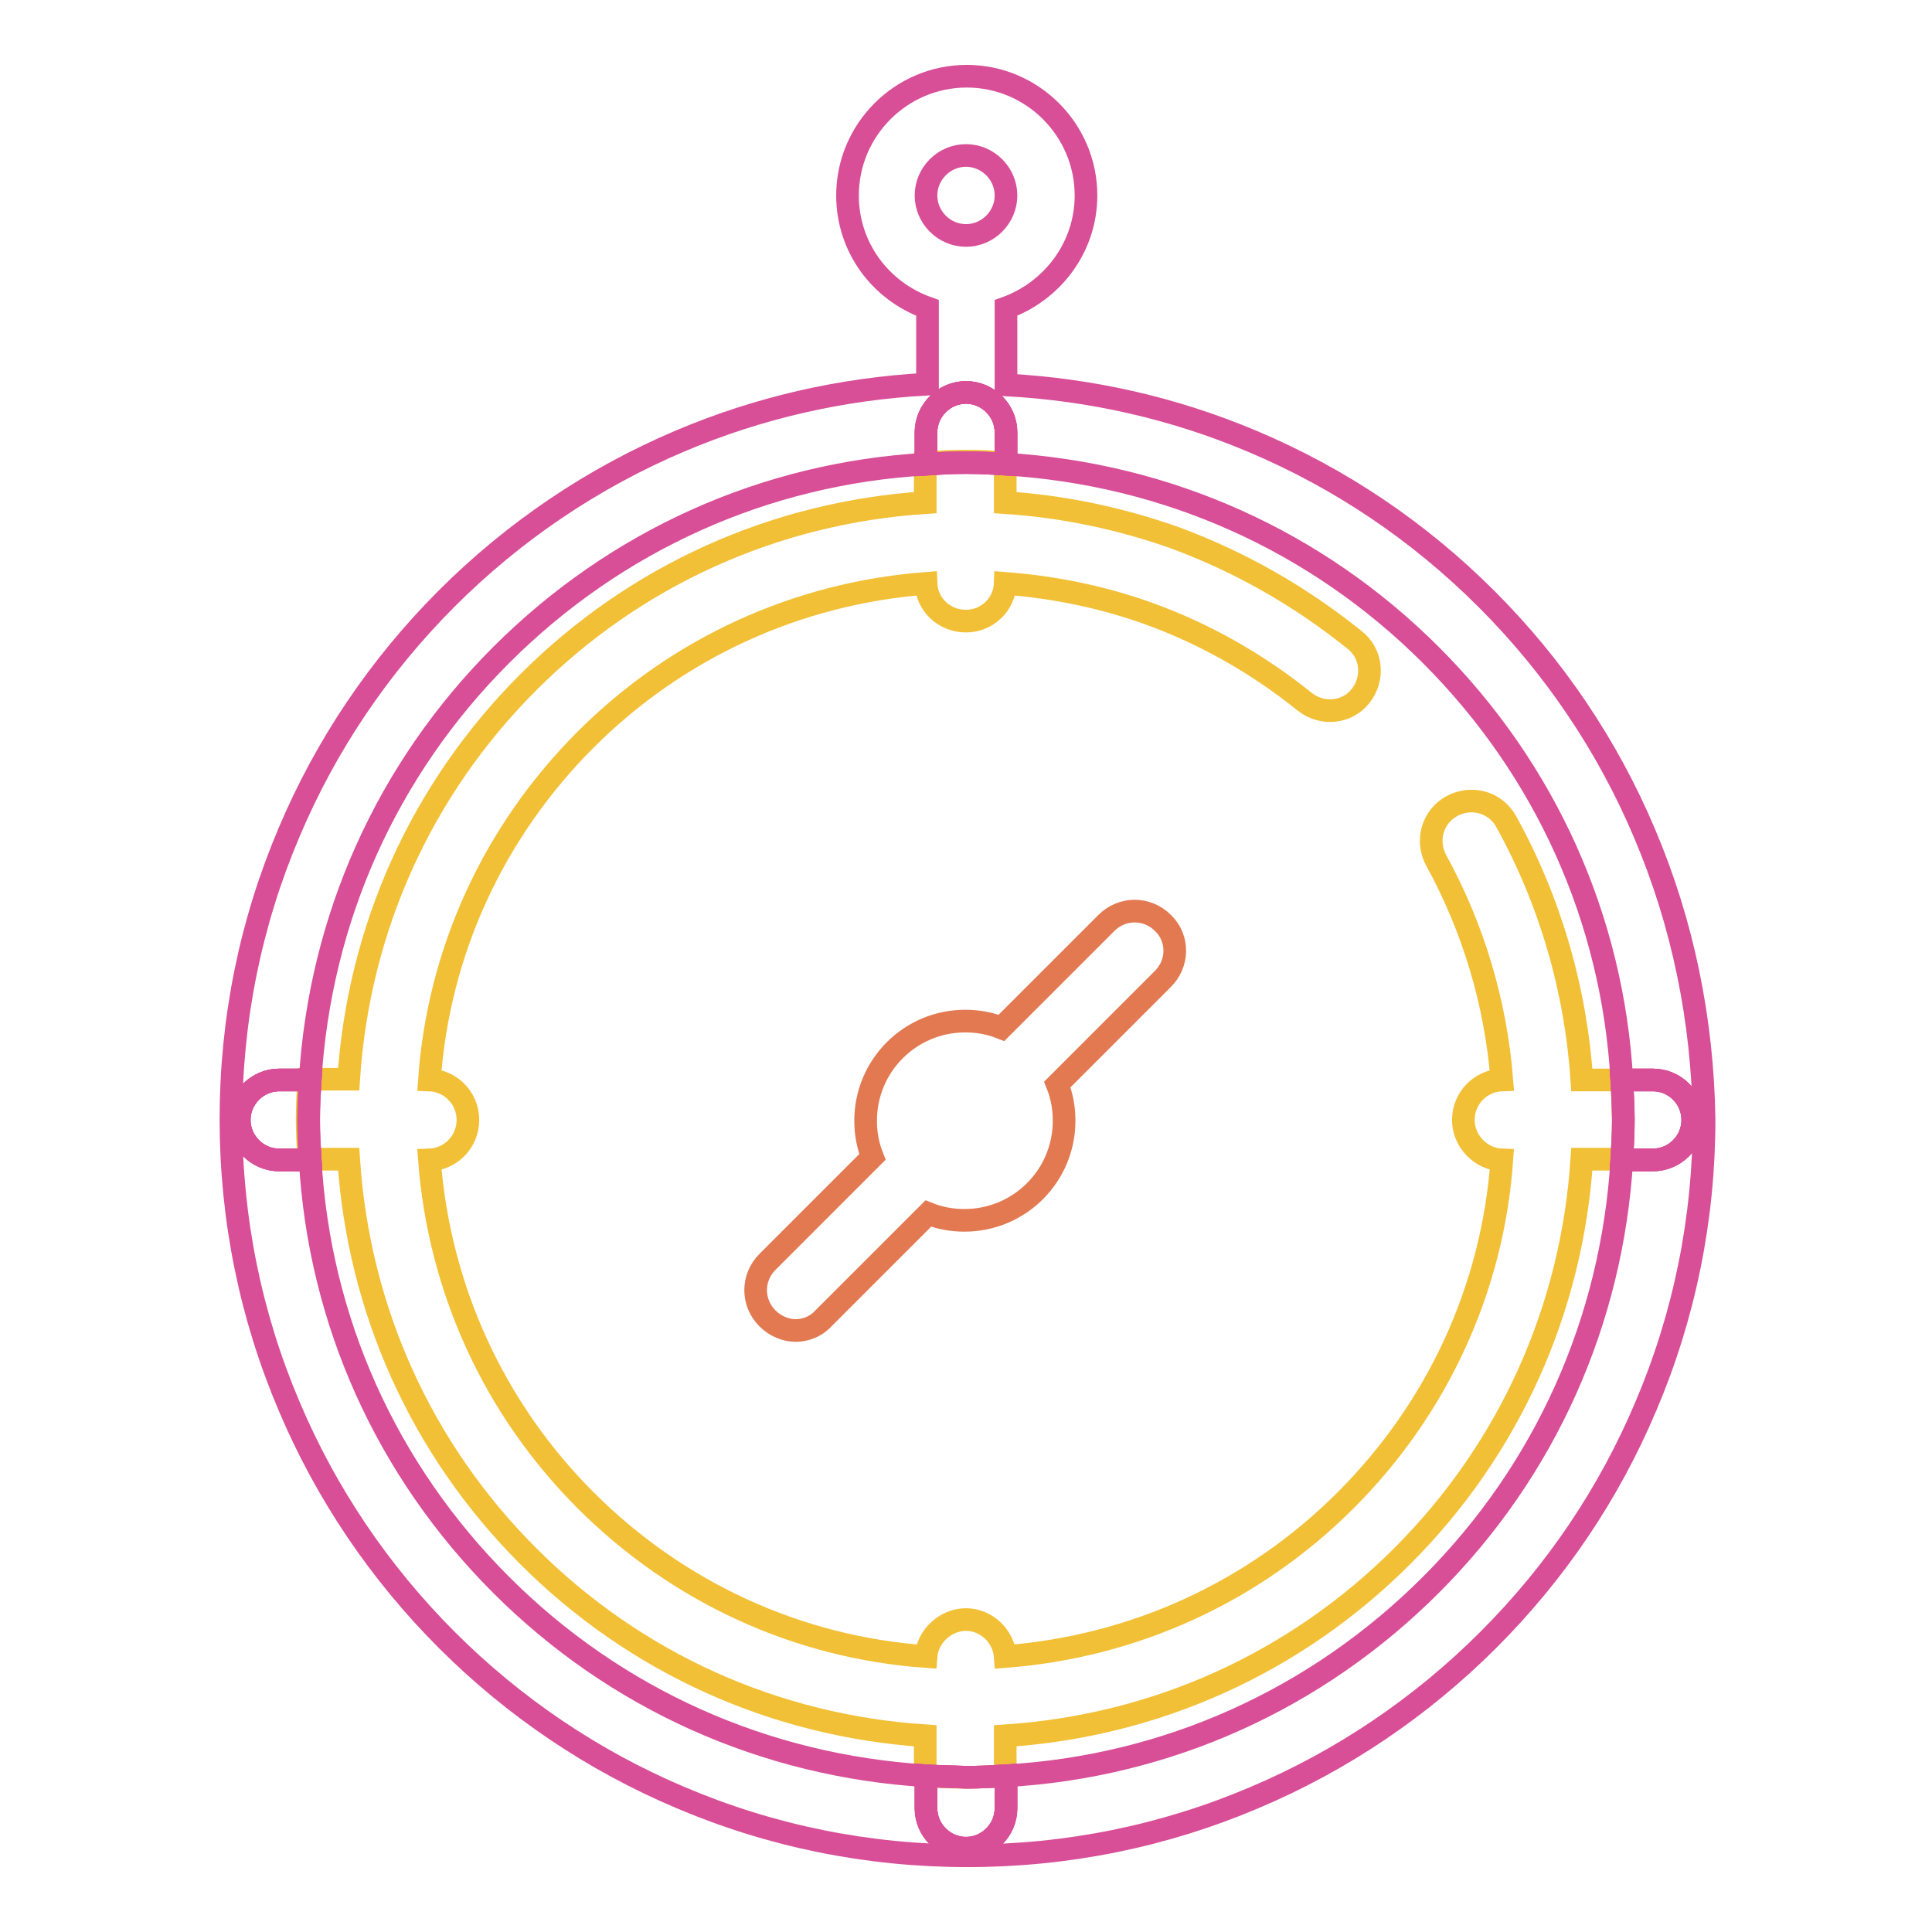 <?xml version="1.0" encoding="utf-8"?>
<!-- Svg Vector Icons : http://www.onlinewebfonts.com/icon -->
<!DOCTYPE svg PUBLIC "-//W3C//DTD SVG 1.1//EN" "http://www.w3.org/Graphics/SVG/1.1/DTD/svg11.dtd">
<svg version="1.1" xmlns="http://www.w3.org/2000/svg" xmlns:xlink="http://www.w3.org/1999/xlink" x="0px" y="0px" viewBox="0 0 256 256" enable-background="new 0 0 256 256" xml:space="preserve">
<g> <path stroke-width="3" fill-opacity="0" stroke="#f2c036"  d="M214.9,143.1h-5.3c-0.8-12-4.2-23.7-10-34.2c-1.4-2.6-4.6-3.5-7.2-2.1c-2.6,1.4-3.5,4.6-2.1,7.2 c4.9,8.9,7.9,18.9,8.7,29.1c-2.8,0.1-5.1,2.4-5.1,5.3c0,2.8,2.3,5.2,5.1,5.3c-1.2,17-8.5,32.9-20.7,45.1 c-12.2,12.2-28.1,19.4-45.1,20.7c-0.2-2.7-2.5-4.9-5.2-4.9s-5.1,2.2-5.3,4.9c-17-1.2-32.9-8.5-45.1-20.7 c-12.2-12.2-19.4-28.1-20.7-45.1c2.8-0.1,5.1-2.4,5.1-5.3c0-2.9-2.3-5.2-5.1-5.3c1.2-17,8.5-32.9,20.7-45.1 c12.2-12.2,28.1-19.4,45.1-20.7c0.1,2.8,2.4,5,5.3,5c2.8,0,5.1-2.2,5.2-5c6.5,0.5,12.9,1.8,19,4c7.5,2.7,14.5,6.7,20.7,11.7 c2.3,1.8,5.6,1.5,7.4-0.8c1.8-2.3,1.5-5.6-0.8-7.4c-7.2-5.8-15.1-10.3-23.7-13.5c-7.3-2.6-14.9-4.2-22.6-4.7v-5.3 c-1.7-0.1-3.5-0.2-5.3-0.2c-1.8,0-3.5,0.1-5.3,0.2v5.3c-19.9,1.3-38.4,9.6-52.6,23.8c-14.2,14.2-22.5,32.7-23.8,52.6h-5.3 c-0.1,1.7-0.2,3.5-0.2,5.3c0,1.8,0.1,3.5,0.2,5.3h5.3c1.3,19.9,9.6,38.4,23.8,52.6c14.2,14.2,32.7,22.5,52.6,23.8v5.3 c1.7,0.1,3.5,0.2,5.3,0.2c1.8,0,3.5-0.1,5.3-0.2V230c19.9-1.3,38.4-9.6,52.6-23.8c14.2-14.2,22.5-32.7,23.8-52.6h5.3 c0.1-1.7,0.2-3.5,0.2-5.3C215,146.6,215,144.8,214.9,143.1L214.9,143.1z"/> <path stroke-width="3" fill-opacity="0" stroke="#d84e97"  d="M217.9,110.4c-4.9-11.6-12-22.1-20.9-31c-9-9-19.4-16-31-20.9c-10.4-4.4-21.4-6.9-32.7-7.5V40.8 c6.1-2.2,10.6-8,10.6-14.9c0-8.7-7.1-15.8-15.8-15.8c-8.7,0-15.8,7.1-15.8,15.8c0,6.9,4.4,12.7,10.6,14.9v10.1 c-11.3,0.6-22.3,3.1-32.7,7.5c-11.6,4.9-22.1,12-31,20.9s-16,19.4-20.9,31c-5.1,12-7.7,24.8-7.7,38c0,13.2,2.6,26,7.7,38 c4.9,11.6,12,22.1,20.9,31s19.4,16,31,20.9c12,5.1,24.8,7.7,38,7.7s26-2.6,38-7.7c11.6-4.9,22.1-12,31-20.9c9-9,16-19.4,20.9-31 c5.1-12,7.7-24.8,7.7-38C225.6,135.2,223,122.4,217.9,110.4z M128,20.6c2.9,0,5.3,2.4,5.3,5.3c0,2.9-2.4,5.3-5.3,5.3 c-2.9,0-5.3-2.4-5.3-5.3C122.7,23,125.1,20.6,128,20.6z M219,153.7h-4.1c-1.3,21.3-10.1,41.1-25.3,56.3 c-15.2,15.2-35,24.1-56.3,25.3v4.3c0,2.9-2.4,5.3-5.3,5.3c-2.9,0-5.3-2.4-5.3-5.3v-4.3c-21.3-1.3-41.1-10.1-56.3-25.3 c-15.2-15.2-24.1-35-25.3-56.3H37c-2.9,0-5.3-2.4-5.3-5.3c0-2.9,2.4-5.3,5.3-5.3h4.1c1.3-21.3,10.1-41.1,25.3-56.3 c15.2-15.2,35-24.1,56.3-25.3v-4.2c0-2.9,2.4-5.3,5.3-5.3c2.9,0,5.3,2.4,5.3,5.3v4.2c21.3,1.3,41.1,10.1,56.3,25.3 c15.2,15.2,24.1,35,25.3,56.3h4.1c2.9,0,5.3,2.4,5.3,5.3C224.3,151.3,222,153.7,219,153.7z"/> <path stroke-width="3" fill-opacity="0" stroke="#d84e97"  d="M219,143.1h-4.1c0.1,1.7,0.2,3.5,0.2,5.3c0,1.8-0.1,3.5-0.2,5.3h4.1c2.9,0,5.3-2.4,5.3-5.3 C224.3,145.5,222,143.1,219,143.1z"/> <path stroke-width="3" fill-opacity="0" stroke="#d84e97"  d="M219,143.1h-4.1c0.1,1.7,0.2,3.5,0.2,5.3c0,1.8-0.1,3.5-0.2,5.3h4.1c2.9,0,5.3-2.4,5.3-5.3 C224.3,145.5,222,143.1,219,143.1z M122.7,235.3v4.3c0,2.9,2.4,5.3,5.3,5.3c2.9,0,5.3-2.4,5.3-5.3v-4.3c-1.7,0.1-3.5,0.2-5.3,0.2 C126.2,235.4,124.5,235.4,122.7,235.3z"/> <path stroke-width="3" fill-opacity="0" stroke="#d84e97"  d="M122.7,235.3v4.3c0,2.9,2.4,5.3,5.3,5.3c2.9,0,5.3-2.4,5.3-5.3v-4.3c-1.7,0.1-3.5,0.2-5.3,0.2 C126.2,235.4,124.5,235.4,122.7,235.3z M41.1,143.1H37c-2.9,0-5.3,2.4-5.3,5.3c0,2.9,2.4,5.3,5.3,5.3h4.1c-0.1-1.7-0.2-3.5-0.2-5.3 C40.9,146.6,41,144.8,41.1,143.1z"/> <path stroke-width="3" fill-opacity="0" stroke="#d84e97"  d="M41.1,143.1H37c-2.9,0-5.3,2.4-5.3,5.3c0,2.9,2.4,5.3,5.3,5.3h4.1c-0.1-1.7-0.2-3.5-0.2-5.3 C40.9,146.6,41,144.8,41.1,143.1z M133.3,61.5v-4.2c0-2.9-2.4-5.3-5.3-5.3c-2.9,0-5.3,2.4-5.3,5.3v4.2c1.7-0.1,3.5-0.2,5.3-0.2 C129.8,61.3,131.5,61.4,133.3,61.5z"/> <path stroke-width="3" fill-opacity="0" stroke="#d84e97"  d="M133.3,61.5v-4.2c0-2.9-2.4-5.3-5.3-5.3c-2.9,0-5.3,2.4-5.3,5.3v4.2c1.7-0.1,3.5-0.2,5.3-0.2 C129.8,61.3,131.5,61.4,133.3,61.5z"/> <path stroke-width="3" fill-opacity="0" stroke="#e27951"  d="M154.1,122.3c-2.1-2.1-5.4-2.1-7.5,0l-13.9,13.9c-1.5-0.6-3.1-0.9-4.8-0.9c-7.3,0-13.2,5.9-13.2,13.2 c0,1.7,0.3,3.3,0.9,4.8l-13.9,13.9c-2.1,2.1-2.1,5.4,0,7.5c1,1,2.4,1.6,3.7,1.6c1.3,0,2.7-0.5,3.7-1.6l13.9-13.9 c1.5,0.6,3.1,0.9,4.8,0.9c7.3,0,13.2-5.9,13.2-13.2c0-1.7-0.3-3.3-0.9-4.8l13.9-13.9C156.2,127.7,156.2,124.3,154.1,122.3z"/></g>
</svg>